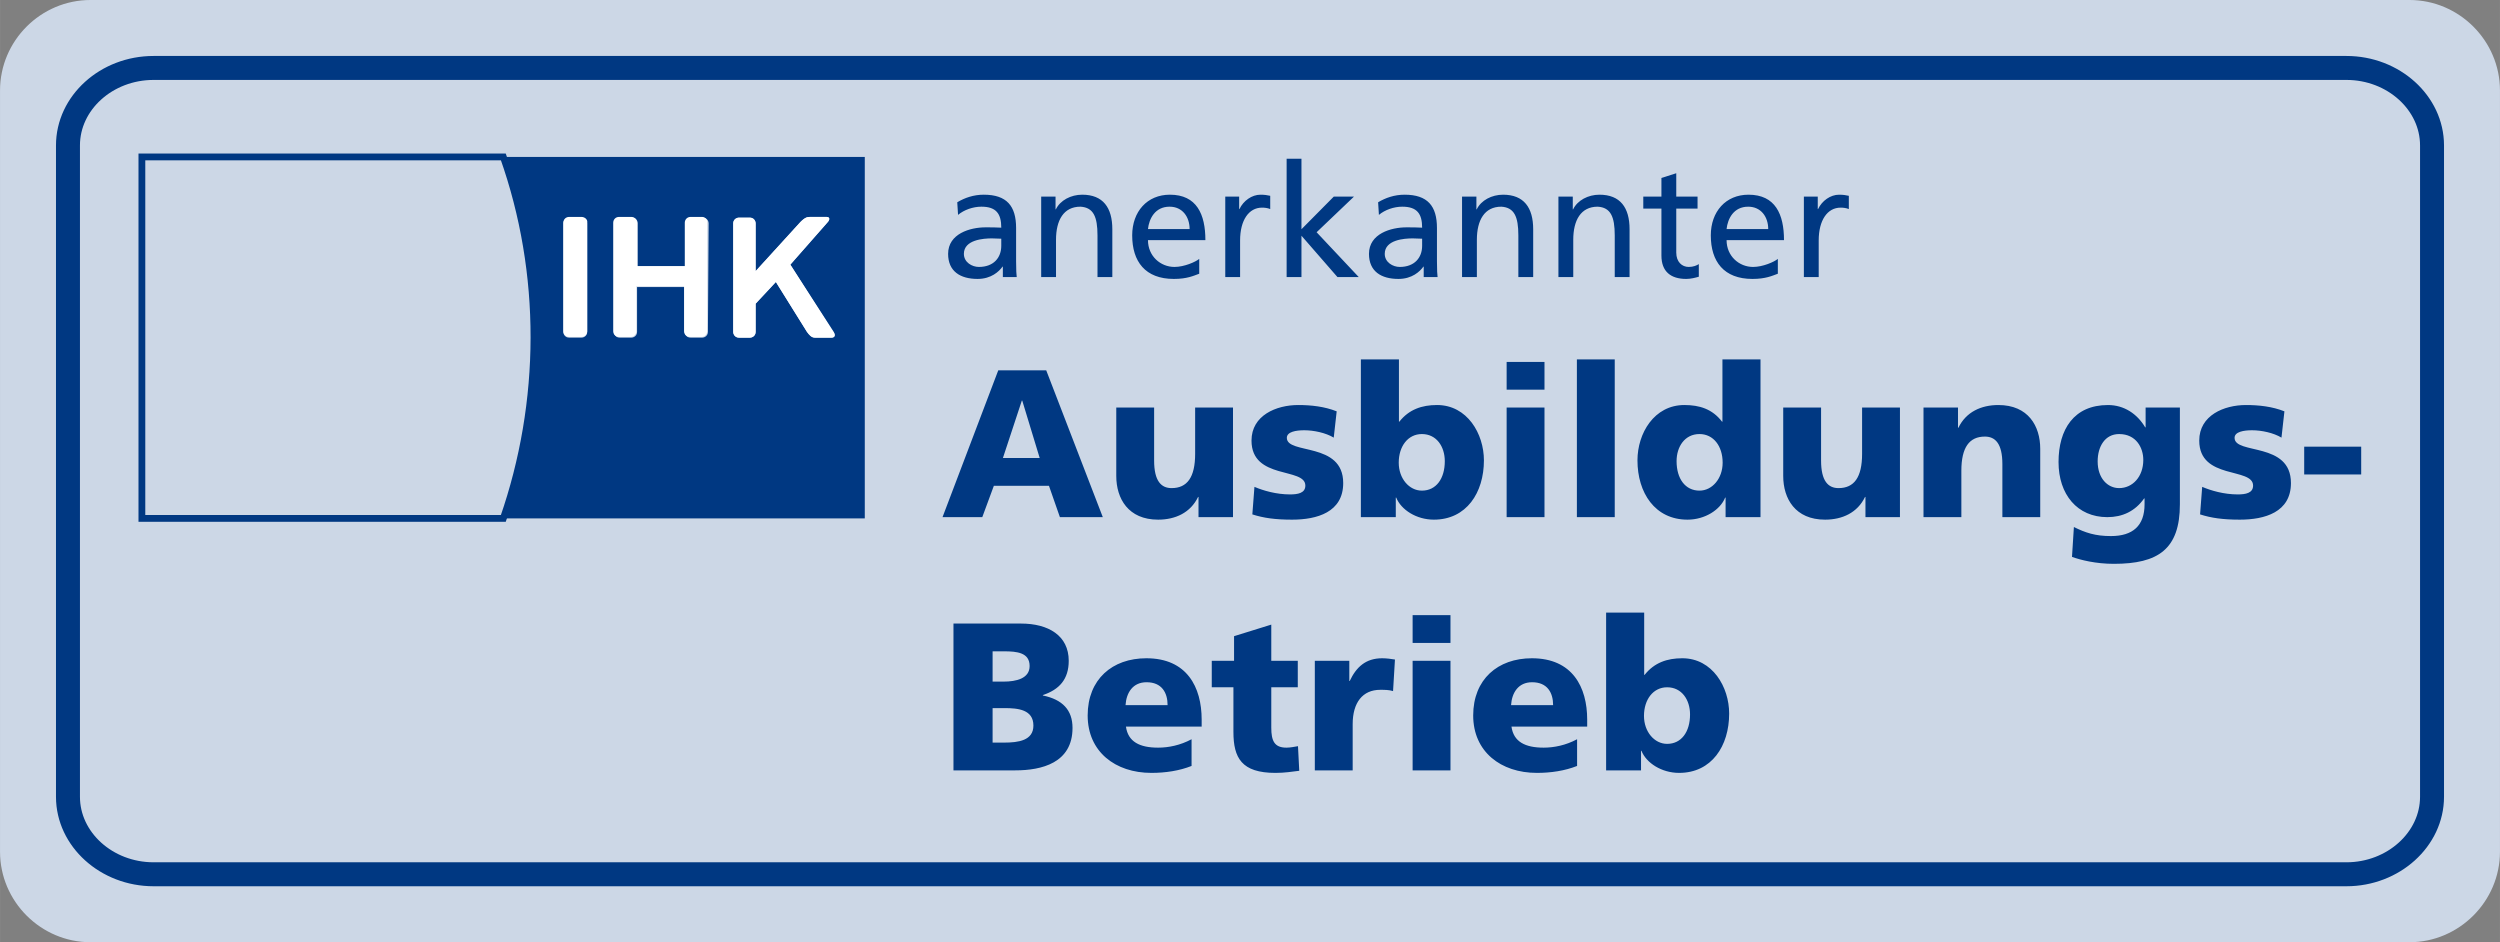 <?xml version="1.0" encoding="UTF-8"?>
<!DOCTYPE svg PUBLIC "-//W3C//DTD SVG 1.1//EN" "http://www.w3.org/Graphics/SVG/1.1/DTD/svg11.dtd">
<!-- Creator: CorelDRAW 2019 (64-Bit) -->
<svg xmlns="http://www.w3.org/2000/svg" xml:space="preserve" width="73.589mm" height="27.735mm" version="1.1" style="shape-rendering:geometricPrecision; text-rendering:geometricPrecision; image-rendering:optimizeQuality; fill-rule:evenodd; clip-rule:evenodd"
viewBox="0 0 7344.63 2768.18"
 xmlns:xlink="http://www.w3.org/1999/xlink"
 xmlns:xodm="http://www.corel.com/coreldraw/odm/2003">
 <rect x="0" y="0" width="7344.63" height="2768.18" fill="#808080" stroke="none"/>
 <defs>
  <style type="text/css">
   <![CDATA[
    .str0 {stroke:#003882;stroke-width:70.42;stroke-miterlimit:22.926}
    .str1 {stroke:#003882;stroke-width:19.96;stroke-miterlimit:22.926}
    .fil2 {fill:#003882}
    .fil1 {fill:#CCD7E6}
    .fil0 {fill:#CCD7E6}
    .fil3 {fill:white}
    .fil4 {fill:#003882;fill-rule:nonzero}
   ]]>
  </style>
 </defs>
 <g id="Ebene_x0020_1">
  <path class="fil0" d="M265.93 0l6812.75 0c146.27,0 265.94,120.08 265.94,265.94l0 2236.3c0,145.87 -120.08,265.93 -265.94,265.93l-6812.75 0c-145.87,0 -265.93,-119.67 -265.93,-265.93l0 -2236.3c0,-146.27 119.67,-265.94 265.93,-265.94z"/>
  <path class="fil0 str0" d="M451.09 199.63l6442.46 0c138.31,0 251.48,102.76 251.48,227.59l0 1913.74c0,124.83 -113.55,227.58 -251.48,227.58l-6442.46 0c-137.94,0 -251.48,-102.41 -251.48,-227.58l0 -1913.74c0,-125.18 113.16,-227.59 251.48,-227.59z"/>
  <path class="fil1 str1" d="M1478.69 461.02l-1061.91 0 0 1061.91 1061.91 0c118.93,-341.94 121.06,-719.97 0,-1061.91z"/>
  <path class="fil2" d="M1478.69 461.02c121.06,341.94 118.93,719.97 0,1061.91l1061.9 0 0 -1061.91 -1061.9 0zm246.36 513.96c0,10.62 -8.49,17 -17,17l-36.1 0c-10.62,0 -16.99,-8.49 -16.99,-17l0 -318.57c0,-10.62 8.49,-16.99 16.99,-16.99l36.1 0c10.62,0 17,8.49 17,16.99l0 318.57zm354.67 0c0,10.62 -8.49,17 -16.99,17l-33.98 0c-10.62,0 -16.99,-8.49 -16.99,-17l0 -131.67 -140.18 0 0 131.67c0,10.62 -8.49,17 -16.99,17l-33.98 0c-10.62,0 -16.99,-8.49 -16.99,-17l0 -318.57c0,-10.62 8.49,-16.99 16.99,-16.99l36.11 0c10.62,0 16.99,8.49 16.99,16.99l0 127.43 140.18 0 0 -127.43c0,-10.62 8.49,-16.99 16.99,-16.99l33.98 0c10.62,0 16.99,8.49 16.99,16.99l-2.13 318.57zm363.18 17l-48.85 0c-10.62,0 -17,-8.49 -23.36,-17l-91.32 -146.54 -59.46 63.71 0 82.83c0,10.62 -8.5,17 -17,17l-31.86 0c-10.62,0 -16.99,-8.49 -16.99,-17l0 -318.57c0,-10.62 8.49,-16.99 16.99,-16.99l31.86 0c10.62,0 17,8.49 17,16.99l0 140.18 131.67 -144.42c14.86,-14.87 21.24,-14.87 29.73,-14.87l46.72 0c10.62,0 10.62,8.49 2.13,17l-108.31 123.18 125.31 197.51c8.49,8.5 6.37,17 -4.25,17z"/>
  <path class="fil3" d="M2449.27 974.98c6.38,10.62 2.13,17 -6.37,17l-48.85 0c-10.62,0 -17,-8.49 -23.36,-17l-91.32 -146.54 -59.46 63.71 0 82.83c0,10.62 -8.5,17 -17,17l-31.86 0c-10.62,0 -16.99,-8.49 -16.99,-17l0 -318.57c0,-10.62 8.49,-16.99 16.99,-16.99l31.86 0c10.62,0 17,8.49 17,16.99l0 140.18 131.67 -144.42c14.86,-14.87 21.24,-14.87 29.73,-14.87l46.72 0c10.62,0 10.62,8.49 2.13,17l-108.31 123.18 127.42 197.51zm-741.21 -337.69l-36.1 0c-10.62,0 -16.99,8.49 -16.99,17l0 318.57c0,10.62 8.49,16.99 16.99,16.99l36.1 0c10.62,0 17,-8.49 17,-16.99l0 -318.57c2.13,-8.5 -6.38,-17 -17,-17zm354.68 0l-33.98 0c-10.62,0 -16.99,8.49 -16.99,17l0 127.42 -140.18 0 0 -127.42c0,-10.62 -8.49,-17 -16.99,-17l-36.1 0c-10.62,0 -17,8.49 -17,17l0 318.57c0,10.62 8.49,16.99 17,16.99l33.97 0c10.62,0 17,-8.49 17,-16.99l0 -131.68 140.17 0 0 131.68c0,10.62 8.49,16.99 16.99,16.99l33.98 0c10.62,0 16.99,-8.49 16.99,-16.99l0 -318.57c2.13,-8.5 -6.37,-17 -14.86,-17z"/>
  <path class="fil4" d="M2814.58 631.31c17.62,-14.83 44.03,-24.1 68.6,-24.1 43.56,0 58.39,20.86 58.39,61.64 -17.15,-0.93 -29.19,-0.93 -46.34,-0.93 -44.95,0 -109.84,18.54 -109.84,77.86 0,51.44 35.68,73.69 86.66,73.69 39.85,0 63.03,-21.78 73.23,-36.15l0.93 0 0 30.59 40.78 0c-0.93,-6.96 -1.86,-19.46 -1.86,-46.34l0 -97.79c0,-64.42 -27.35,-97.79 -95.01,-97.79 -30.12,0 -56.07,9.27 -77.86,22.25l2.32 37.08zm126.98 90.83c0,35.22 -22.71,62.1 -65.8,62.1 -19.93,0 -44.03,-13.43 -44.03,-38.47 0,-41.71 58.4,-45.41 82.03,-45.41 9.27,0 18.54,0.93 27.81,0.93l0 20.85zm117.25 91.76l43.57 0 0 -109.37c0,-57.47 22.24,-97.33 71.83,-97.33 38,2.33 50.05,29.2 50.05,84.35l0 122.35 43.56 0 0 -140.43c0,-63.49 -27.34,-101.49 -88.51,-101.49 -32.91,0 -64.43,16.23 -77.4,43.11l-0.93 0 0 -37.54 -42.17 0 0 236.35zm464.36 -53.3c-10.66,8.8 -44.02,23.63 -72.76,23.63 -41.24,0 -77.86,-31.98 -77.86,-78.79l168.69 0c0,-76 -25.49,-133.47 -104.27,-133.47 -66.74,0 -110.77,49.59 -110.77,119.57 0,76.93 38.47,127.91 122.35,127.91 38.92,0 57.93,-9.26 74.61,-15.29l0 -43.57zm-150.62 -87.59c3.24,-30.59 20.86,-65.81 63.5,-65.81 37.54,0 58.86,29.66 58.86,65.81l-122.35 0zm227.09 140.89l43.57 0 0 -107.52c0,-59.32 25.48,-96.39 64.42,-96.39 7.42,0 16.22,0.93 24.09,4.17l0 -38.93c-9.26,-1.85 -15.75,-3.24 -28.72,-3.24 -25.03,0 -50.05,17.62 -61.64,42.18l-0.93 0 0 -36.61 -40.78 0 0 236.35zm180.28 0l43.57 0 0 -121.42 105.66 121.42 62.57 0 -123.74 -131.61 109.84 -104.74 -59.33 0 -95 95.92 0 -207.16 -43.57 0 0 347.59zm271.1 -182.6c17.62,-14.83 44.03,-24.1 68.6,-24.1 43.56,0 58.39,20.86 58.39,61.64 -17.15,-0.93 -29.19,-0.93 -46.34,-0.93 -44.95,0 -109.84,18.54 -109.84,77.86 0,51.44 35.68,73.69 86.66,73.69 39.85,0 63.03,-21.78 73.23,-36.15l0.93 0 0 30.59 40.78 0c-0.93,-6.96 -1.86,-19.46 -1.86,-46.34l0 -97.79c0,-64.42 -27.35,-97.79 -95.01,-97.79 -30.12,0 -56.07,9.27 -77.86,22.25l2.32 37.08zm126.98 90.83c0,35.22 -22.71,62.1 -65.8,62.1 -19.93,0 -44.03,-13.43 -44.03,-38.47 0,-41.71 58.4,-45.41 82.03,-45.41 9.27,0 18.54,0.93 27.81,0.93l0 20.85zm117.25 91.76l43.57 0 0 -109.37c0,-57.47 22.24,-97.33 71.83,-97.33 38,2.33 50.05,29.2 50.05,84.35l0 122.35 43.56 0 0 -140.43c0,-63.49 -27.34,-101.49 -88.51,-101.49 -32.91,0 -64.43,16.23 -77.4,43.11l-0.93 0 0 -37.54 -42.17 0 0 236.35zm283.16 0l43.57 0 0 -109.37c0,-57.47 22.24,-97.33 71.83,-97.33 38,2.33 50.05,29.2 50.05,84.35l0 122.35 43.56 0 0 -140.43c0,-63.49 -27.34,-101.49 -88.51,-101.49 -32.91,0 -64.43,16.23 -77.4,43.11l-0.93 0 0 -37.54 -42.17 0 0 236.35zm408.75 -236.35l-62.56 0 0 -68.6 -43.57 13.9 0 54.69 -53.3 0 0 35.22 53.3 0 0 138.1c0,47.27 27.81,68.59 72.76,68.59 13.9,0 27.35,-3.7 37.08,-6.49l0 -37.08c-6.49,4.17 -16.22,8.34 -29.66,8.34 -19.93,0 -36.61,-14.83 -36.61,-42.17l0 -129.3 62.56 0 0 -35.22zm235.89 183.06c-10.66,8.8 -44.02,23.63 -72.76,23.63 -41.24,0 -77.86,-31.98 -77.86,-78.79l168.69 0c0,-76 -25.49,-133.47 -104.27,-133.47 -66.74,0 -110.77,49.59 -110.77,119.57 0,76.93 38.47,127.91 122.35,127.91 38.92,0 57.93,-9.26 74.61,-15.29l0 -43.57zm-150.62 -87.59c3.24,-30.59 20.86,-65.81 63.5,-65.81 37.54,0 58.86,29.66 58.86,65.81l-122.35 0zm227.09 140.89l43.57 0 0 -107.52c0,-59.32 25.48,-96.39 64.42,-96.39 7.42,0 16.22,0.93 24.09,4.17l0 -38.93c-9.26,-1.85 -15.75,-3.24 -28.72,-3.24 -25.03,0 -50.05,17.62 -61.64,42.18l-0.93 0 0 -36.61 -40.78 0 0 236.35zm-2530.54 705.36l116.79 0 33.98 -92.07 161.9 0 32.13 92.07 126.06 0 -166.22 -431.31 -140.89 0 -163.75 431.31zm285.49 -173.63l-108.14 0 55.61 -168.69 1.24 0 51.29 168.69zm567.87 -148.3l-111.22 0 0 135.94c0,69.22 -23.48,100.72 -69.21,100.72 -30.28,0 -51.29,-20.39 -51.29,-80.94l0 -155.72 -111.22 0 0 200.82c0,66.74 35.22,128.53 122.97,128.53 50.66,0 95.16,-20.39 117.4,-66.74l1.24 0 0 59.33 101.33 0 0 -321.94zm56.85 313.9c32.75,10.51 66.73,15.45 116.78,15.45 72.92,0 150.16,-21.63 150.16,-107.52 0,-122.34 -165.61,-82.8 -165.61,-132.85 0,-17.92 27.2,-22.25 51.29,-22.25 27.81,0 63.03,7.42 86.51,21.63l8.65 -77.24c-35.84,-14.21 -74.78,-18.53 -113.08,-18.53 -64.27,0 -137.18,30.28 -137.18,104.43 0,116.16 158.19,77.86 158.19,132.23 0,22.25 -22.25,25.96 -45.11,25.96 -40.16,0 -78.48,-11.13 -104.43,-22.25l-6.18 80.94zm318.84 8.03l102.58 0 0 -57.47 1.24 0c14.21,35.84 59.32,64.88 110.61,64.88 95.77,0 147.07,-79.1 147.07,-174.25 0,-77.86 -48.82,-162.52 -137.79,-162.52 -44.49,0 -82.19,12.97 -110.62,48.82l-1.24 0 0 -182.91 -111.84 0 0 463.44zm246.55 -164.37c0,51.29 -25.33,86.51 -67.35,86.51 -37.08,0 -67.97,-35.22 -67.97,-82.18 0,-48.2 27.19,-84.04 67.97,-84.04 43.26,0 67.35,37.07 67.35,79.71zm181.67 164.37l111.22 0 0 -321.94 -111.22 0 0 321.94zm111.22 -456.03l-111.22 0 0 81.56 111.22 0 0 -81.56zm95.17 456.03l111.22 0 0 -463.44 -111.22 0 0 463.44zm539.45 -463.44l-111.84 0 0 182.91 -1.24 0c-28.42,-37.08 -66.12,-48.82 -110.61,-48.82 -88.99,0 -137.8,83.42 -137.8,162.52 0,95.16 51.29,174.25 147.07,174.25 51.29,0 96.4,-29.04 110.62,-64.88l1.23 0 0 57.47 102.58 0 0 -463.44zm-246.55 299.07c0,-42.64 24.09,-79.71 67.35,-79.71 40.79,0 67.98,35.22 67.98,84.04 0,46.96 -30.9,82.18 -67.98,82.18 -42.02,0 -67.35,-35.22 -67.35,-86.51zm656.23 -157.56l-111.22 0 0 135.94c0,69.22 -23.48,100.72 -69.21,100.72 -30.28,0 -51.29,-20.39 -51.29,-80.94l0 -155.72 -111.22 0 0 200.82c0,66.74 35.22,128.53 122.97,128.53 50.66,0 95.16,-20.39 117.4,-66.74l1.24 0 0 59.33 101.33 0 0 -321.94zm69.21 321.94l111.22 0 0 -135.95c0,-69.21 23.48,-100.71 69.21,-100.71 30.28,0 51.29,20.39 51.29,80.94l0 155.72 111.22 0 0 -200.82c0,-66.74 -35.22,-128.53 -122.96,-128.53 -50.67,0 -95.17,20.39 -117.41,66.73l-1.23 0 0 -59.32 -101.34 0 0 321.94zm753.24 -321.94l-100.71 0 0 58.09 -1.24 0c-23.48,-39.55 -61.79,-65.5 -109.37,-65.5 -100.11,0 -145.22,71.68 -145.22,167.46 0,95.17 54.99,161.9 143.36,161.9 44.49,0 81.56,-17.31 108.13,-54.99l1.24 0 0 17.3c0,63.03 -34.6,93.31 -98.87,93.31 -46.34,0 -74.77,-9.89 -108.75,-26.57l-5.56 87.74c25.95,9.27 69.82,20.39 122.96,20.39 129.77,0 194.02,-42.63 194.02,-174.87l0 -284.24zm-241.6 158.18c0,-43.86 21.63,-80.32 63.03,-80.32 50.05,0 71.06,40.16 71.06,76 0,49.43 -31.52,82.8 -71.06,82.8 -33.37,0 -63.03,-28.42 -63.03,-78.48zm300.93 155.72c32.75,10.51 66.73,15.45 116.78,15.45 72.92,0 150.16,-21.63 150.16,-107.52 0,-122.34 -165.61,-82.8 -165.61,-132.85 0,-17.92 27.2,-22.25 51.29,-22.25 27.81,0 63.03,7.42 86.51,21.63l8.65 -77.24c-35.84,-14.21 -74.78,-18.53 -113.08,-18.53 -64.27,0 -137.18,30.28 -137.18,104.43 0,116.16 158.19,77.86 158.19,132.23 0,22.25 -22.25,25.96 -45.11,25.96 -40.16,0 -78.48,-11.13 -104.43,-22.25l-6.18 80.94zm305.87 -117.4l167.46 0 0 -81.57 -167.46 0 0 81.57zm-3968.29 869.42l181.67 0c77.24,0 168.07,-21.63 168.07,-124.82 0,-52.53 -29.66,-83.42 -87.13,-95.17l0 -1.23c48.2,-16.07 76,-46.35 76,-100.72 0,-74.16 -59.93,-109.38 -140.27,-109.38l-198.35 0 0 431.31zm114.93 -182.91l35.22 0c39.55,0 84.66,4.32 84.66,51.29 0,43.86 -43.86,50.05 -85.88,50.05l-33.99 0 0 -101.34zm0 -166.84l33.38 0c38.31,0 75.38,3.7 75.38,43.26 0,36.45 -38.93,45.72 -76.62,45.72l-32.14 0 0 -88.98zm614.22 221.21l0 -20.39c0,-95.77 -43.26,-180.43 -162.52,-180.43 -100.11,0 -172.41,61.79 -172.41,168.07 0,106.28 80.95,168.69 187.24,168.69 41.4,0 82.18,-6.18 118.02,-20.39l0 -78.48c-33.37,17.92 -67.98,24.72 -98.25,24.72 -54.37,0 -88.37,-17.31 -94.55,-61.8l222.46 0zm-223.7 -63.03c2.48,-37.07 21.63,-67.35 61.8,-67.35 44.48,0 61.79,30.28 61.79,67.35l-123.59 0zm253.35 -52.52l63.65 0 0 131c0,76.62 24.1,120.5 123.58,120.5 27.81,0 48.83,-3.71 69.83,-6.18l-3.71 -72.3c-11.12,1.86 -22.87,4.33 -33.98,4.33 -35.22,0 -44.49,-19.78 -44.49,-58.71l0 -118.64 77.86 0 0 -77.86 -77.86 0 0 -106.28 -109.37 33.98 0 72.3 -65.5 0 0 77.86zm538.22 -81.57c-11.13,-1.85 -24.72,-3.7 -37.7,-3.7 -48.2,0 -76,25.95 -95.17,66.73l-1.23 0 0 -59.32 -101.34 0 0 321.94 111.22 0 0 -135.95c0,-63.03 29.04,-100.71 80.95,-100.71 12.97,0 25.33,0 37.69,3.7l5.57 -92.69zm51.9 325.65l111.22 0 0 -321.94 -111.22 0 0 321.94zm111.22 -456.03l-111.22 0 0 81.56 111.22 0 0 -81.56zm401.66 327.5l0 -20.39c0,-95.77 -43.26,-180.43 -162.52,-180.43 -100.11,0 -172.41,61.79 -172.41,168.07 0,106.28 80.95,168.69 187.24,168.69 41.4,0 82.18,-6.18 118.02,-20.39l0 -78.48c-33.37,17.92 -67.98,24.72 -98.25,24.72 -54.37,0 -88.37,-17.31 -94.55,-61.8l222.46 0zm-223.7 -63.03c2.48,-37.07 21.63,-67.35 61.8,-67.35 44.48,0 61.79,30.28 61.79,67.35l-123.59 0zm279.3 191.56l102.58 0 0 -57.47 1.24 0c14.21,35.84 59.32,64.88 110.61,64.88 95.77,0 147.07,-79.1 147.07,-174.25 0,-77.86 -48.82,-162.52 -137.79,-162.52 -44.49,0 -82.19,12.97 -110.62,48.82l-1.24 0 0 -182.91 -111.84 0 0 463.44zm246.55 -164.37c0,51.29 -25.33,86.51 -67.35,86.51 -37.08,0 -67.97,-35.22 -67.97,-82.18 0,-48.2 27.19,-84.04 67.97,-84.04 43.26,0 67.35,37.07 67.35,79.71z"/>
 </g>
</svg>
